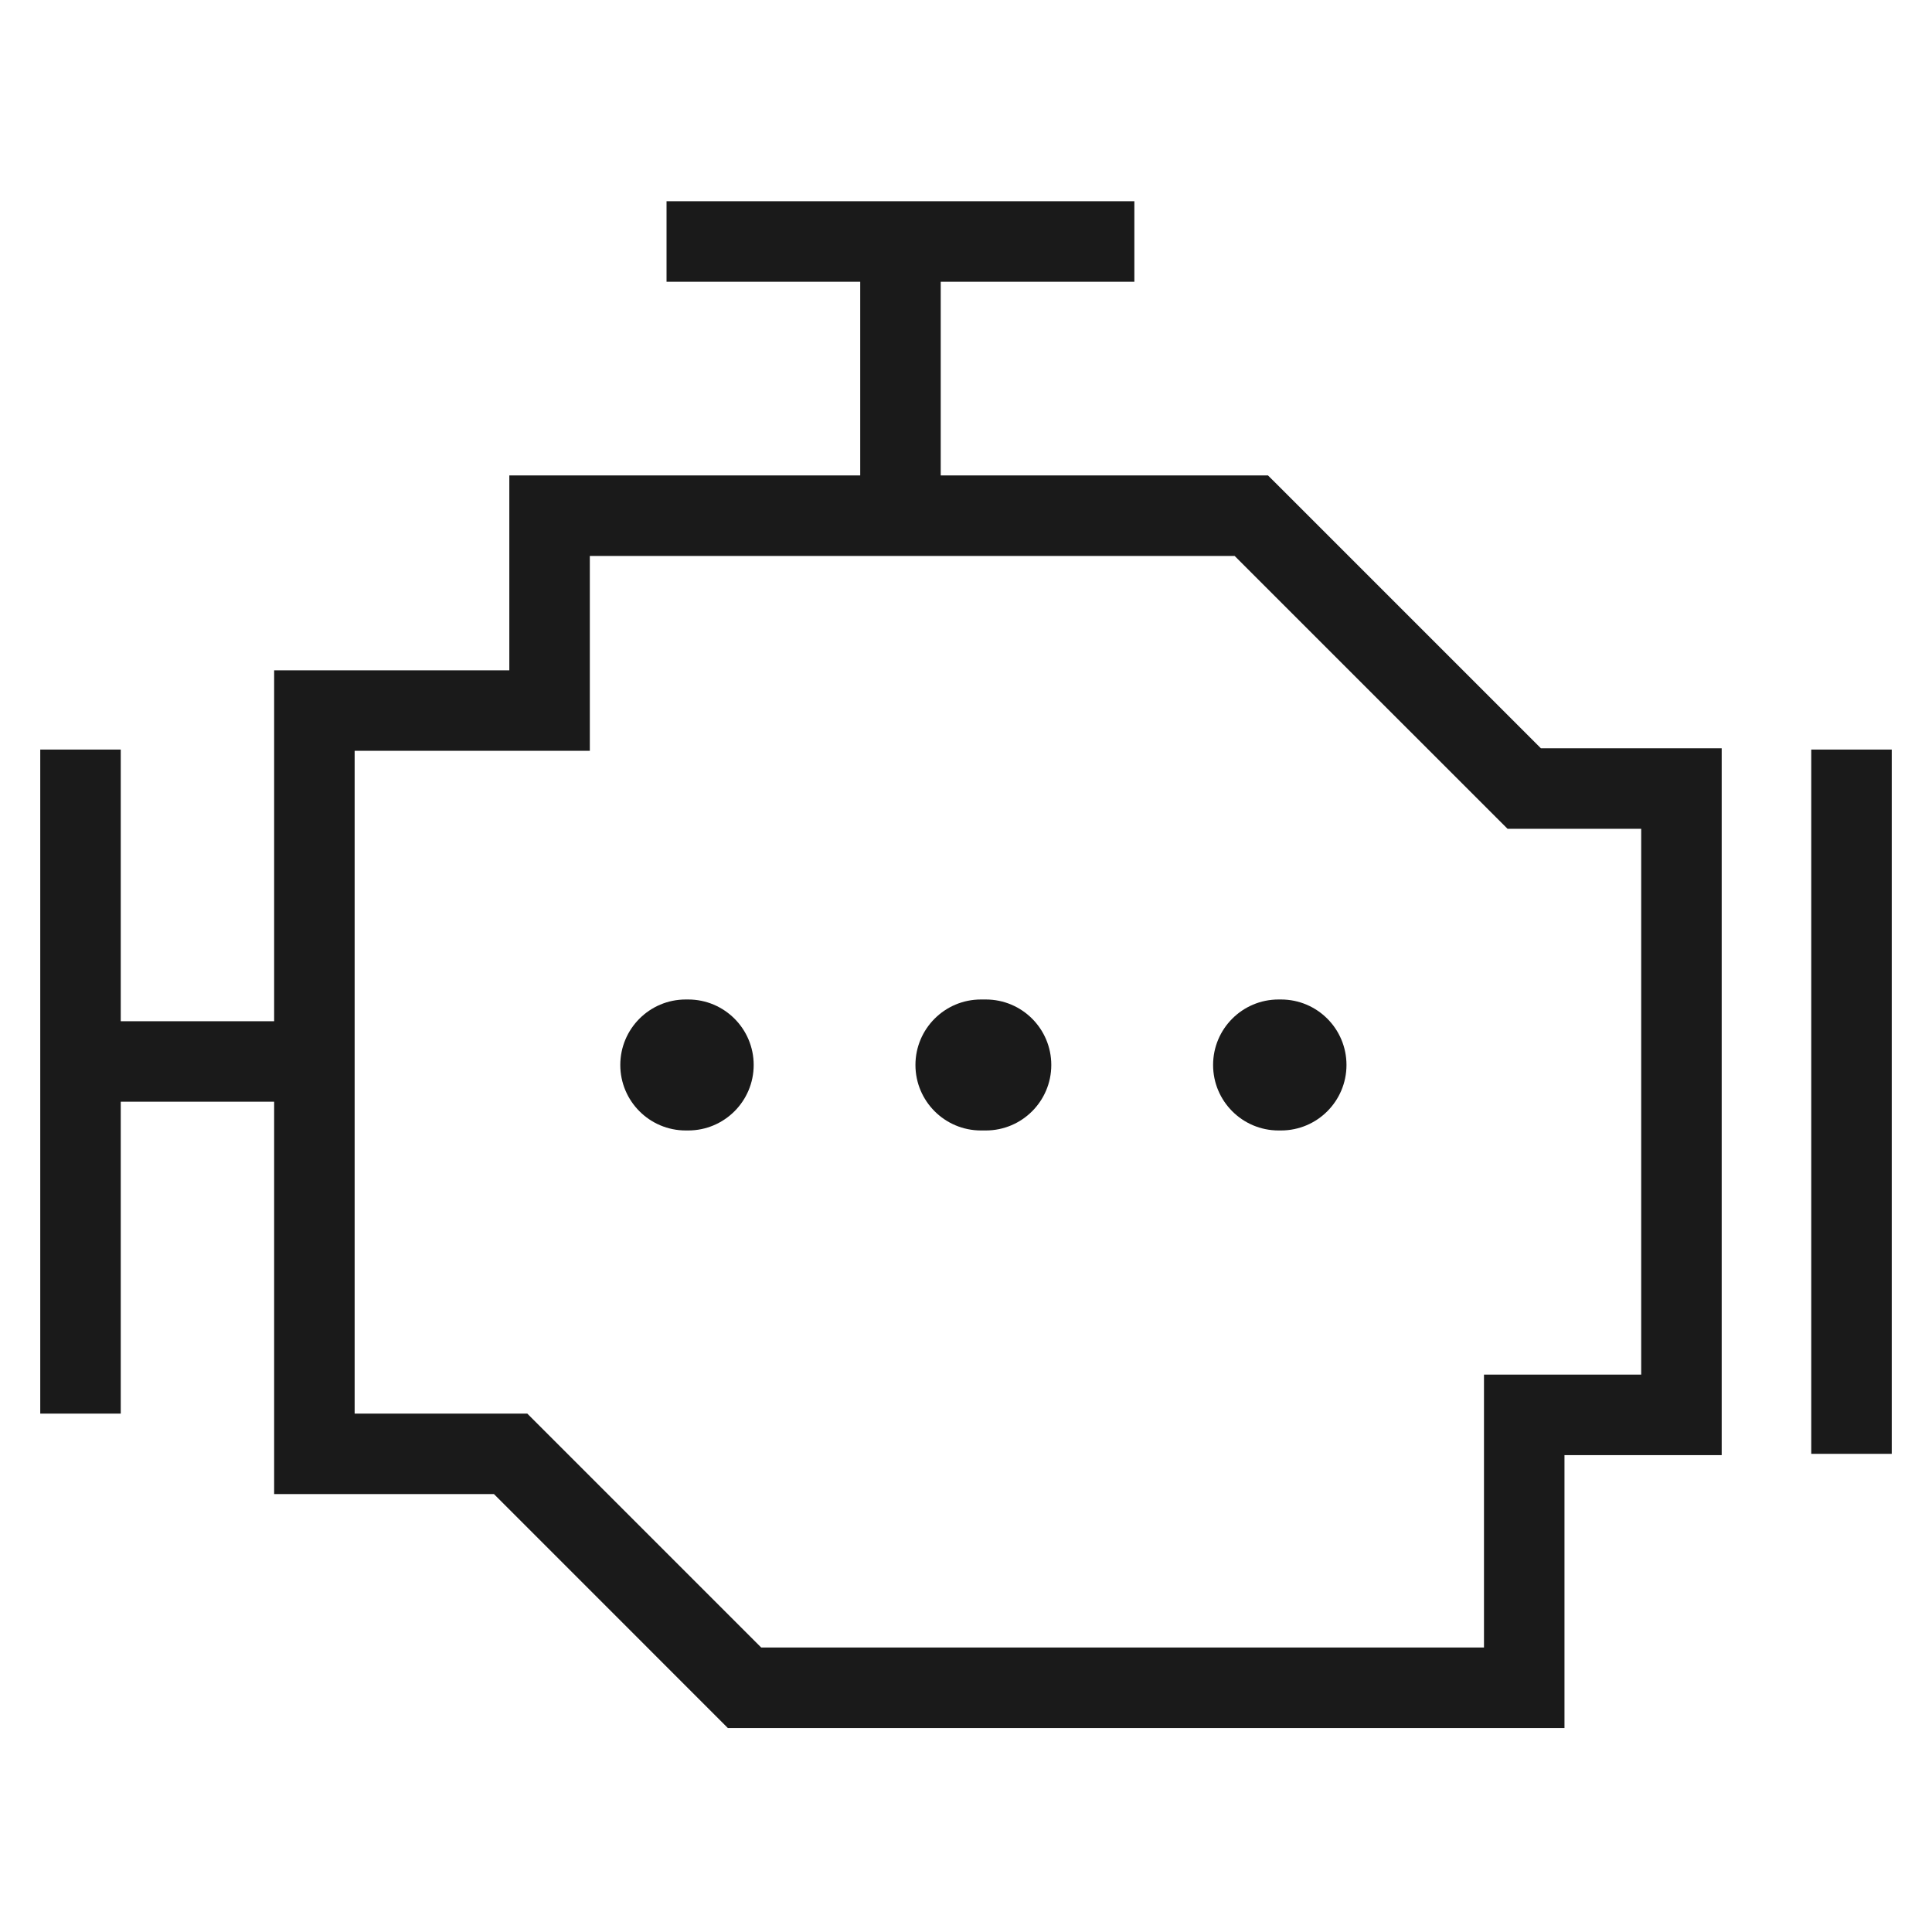 <svg xmlns="http://www.w3.org/2000/svg" fill="none" viewBox="0 0 48 48" height="48" width="48">
<path fill="#1A1A1A" d="M15.411 26.459C15.411 25.56 16.139 24.832 17.037 24.832H17.098C17.996 24.832 18.725 25.56 18.725 26.459C18.725 27.357 17.996 28.086 17.098 28.086H17.037C16.139 28.086 15.411 27.357 15.411 26.459ZM22.744 26.459C22.744 25.56 23.473 24.832 24.371 24.832H24.492C25.391 24.832 26.119 25.56 26.119 26.459C26.119 27.357 25.391 28.086 24.492 28.086H24.371C23.473 28.086 22.744 27.357 22.744 26.459ZM30.139 26.459C30.139 25.56 30.867 24.832 31.765 24.832H31.826C32.725 24.832 33.453 25.56 33.453 26.459C33.453 27.357 32.725 28.086 31.826 28.086H31.765C30.867 28.086 30.139 27.357 30.139 26.459Z" clip-rule="evenodd" fill-rule="evenodd"></path>
<path fill="#1A1A1A" d="M21.372 7H16.56V5H22.372H28.183V7H23.372V11.812H31.089H31.503L31.796 12.104L38.283 18.591H41.775H42.775V19.591V35.152V36.152H41.775H38.869V41.932V42.932H37.869H18.497H18.083L17.79 42.639L12.272 37.12H7.811H6.811V36.12V27.372H3V35.12H1V18.623H3V25.372H6.811V17.654V16.654H7.811H12.654V12.812V11.812H13.654H21.372V7ZM14.654 13.812V17.654V18.654H13.654H8.811V35.12H12.686H13.1L13.393 35.413L18.912 40.932H36.869V35.152V34.152H37.869H40.775V20.591H37.869H37.455L37.162 20.299L30.674 13.812H14.654ZM47 36.12H45V18.623H47V36.12Z" clip-rule="evenodd" fill-rule="evenodd"></path>
</svg>
